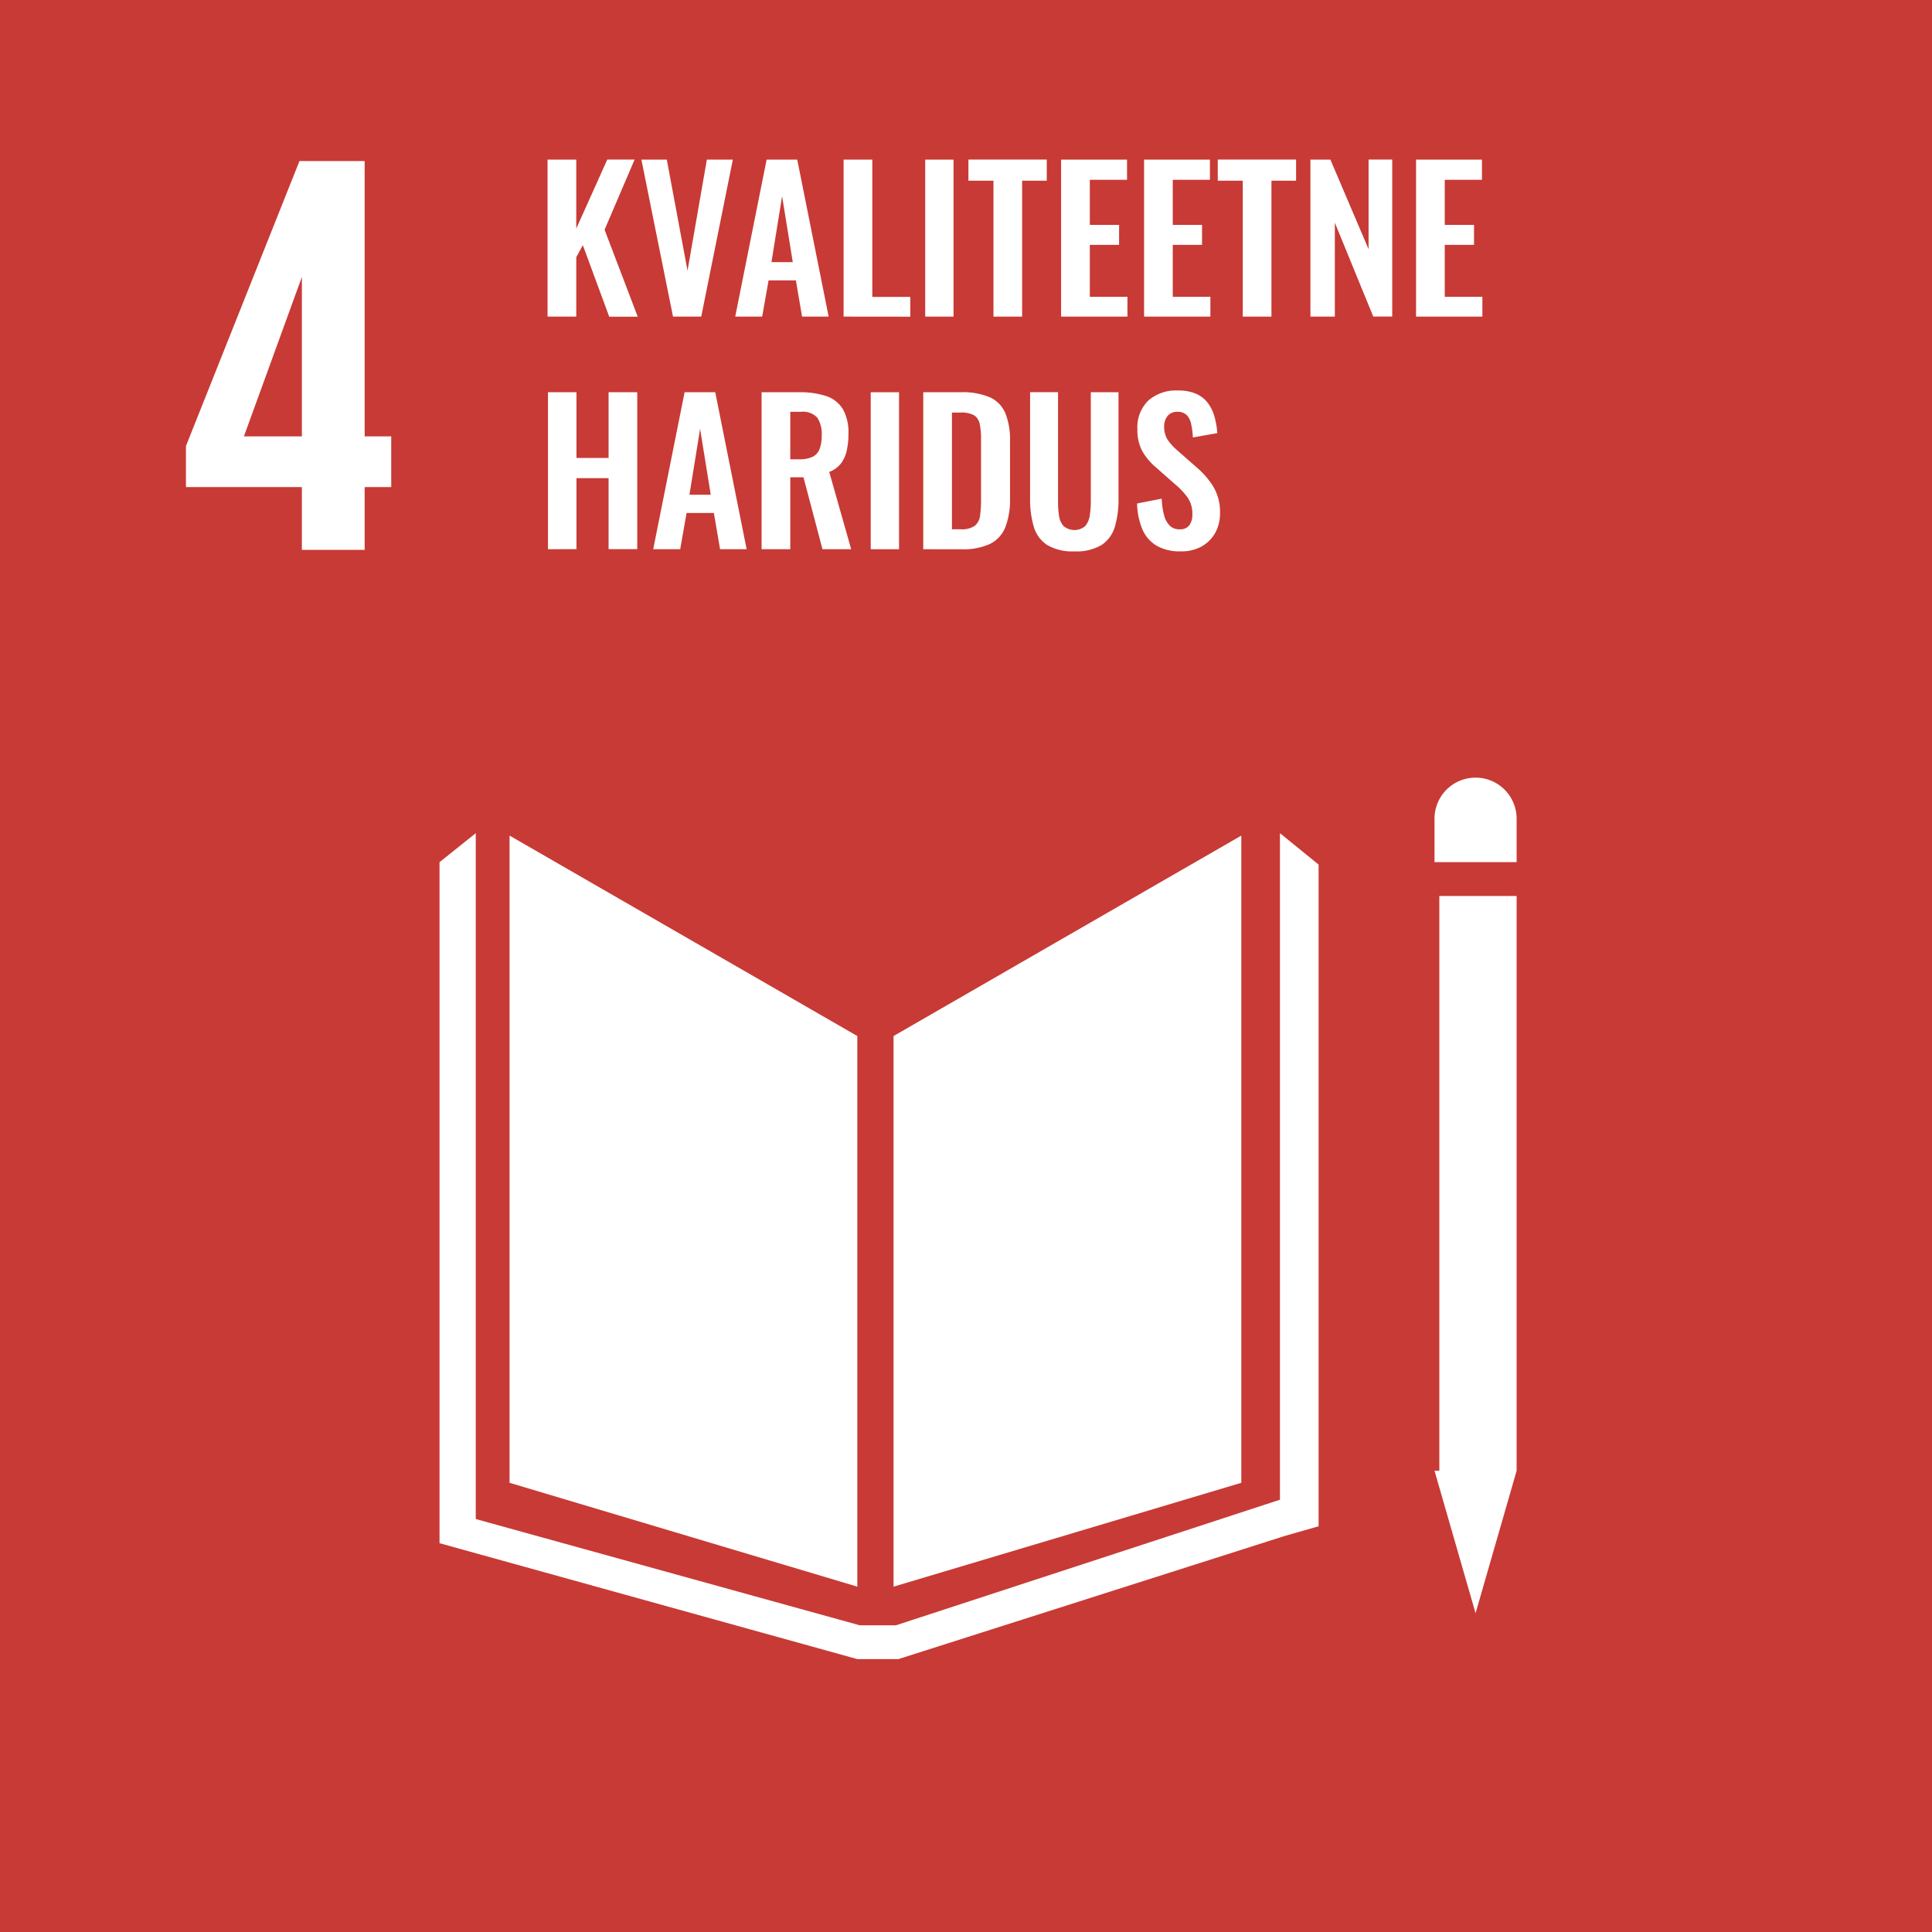 <svg id="Layer_1" data-name="Layer 1" xmlns="http://www.w3.org/2000/svg" viewBox="0 0 80 80"><defs><style>.cls-1{fill:#c83a35;}.cls-2{fill:#fff;}</style></defs><path class="cls-1" d="M80,0H0V80H80Z"/><path class="cls-2" d="M12.5,22.769h2.6v-2.6h1.1v-2.1H15.1V6.669H12.4l-4.7,11.8v1.7h4.8Zm-2.4-4.7,2.4-6.6h0v6.6Z"/><path class="cls-2" d="M35.5,42.9,21.1,34.6V61.4l14.4,4.3Z"/><path class="cls-2" d="M37,42.9V65.7l14.4-4.3V34.6Z"/><path class="cls-2" d="M62.8,33.9a1.7,1.7,0,1,0-3.4,0v1.8h3.4Z"/><path class="cls-2" d="M59.8,60.9h-.4l1.7,5.9,1.7-5.9h0V37.1H59.6V60.9Z"/><path class="cls-2" d="M54.6,35.8,53,34.5V62.1L37.1,67.3H35.6L19.7,62.9V34.5l-1.5,1.2V63.9l17.3,4.8h1.7l16-5.1,1.4-.4Z"/><path class="cls-2" d="M22.673,13.11v-6.5h1.189V9.465l1.284-2.858h1.132L25.034,9.513l1.373,3.6H25.226l-1.092-2.962-.272.5V13.11Z"/><path class="cls-2" d="M27.868,13.11l-1.309-6.5h1.052l.858,4.6.8-4.6h1.076l-1.308,6.5Z"/><path class="cls-2" d="M30.444,13.11l1.3-6.5h1.268l1.3,6.5h-1.1l-.256-1.5H31.825l-.265,1.5Zm1.5-2.256h.883l-.442-2.729Z"/><path class="cls-2" d="M34.931,13.11v-6.5H36.12v5.684h1.573v.819Z"/><path class="cls-2" d="M38.311,13.11v-6.5h1.172v6.5Z"/><path class="cls-2" d="M41.137,13.11V7.482H40.1V6.607h3.244v.875h-1.02V13.11Z"/><path class="cls-2" d="M43.938,13.11v-6.5h2.73v.835H45.127V9.313h1.212v.826H45.127v2.152h1.558v.819Z"/><path class="cls-2" d="M47.374,13.11v-6.5H50.1v.835H48.562V9.313h1.212v.826H48.562v2.152H50.12v.819Z"/><path class="cls-2" d="M51.46,13.11V7.482H50.425V6.607h3.243v.875h-1.02V13.11Z"/><path class="cls-2" d="M54.262,13.11v-6.5h.827l1.581,3.709V6.607h.979v6.5h-.786l-1.59-3.886V13.11Z"/><path class="cls-2" d="M58.636,13.11v-6.5h2.729v.835H59.824V9.313h1.212v.826H59.824v2.152h1.558v.819Z"/><path class="cls-2" d="M22.69,22.742v-6.5h1.18v2.722H25.2V16.24h1.187v6.5H25.2V19.8H23.87v2.938Z"/><path class="cls-2" d="M27.048,22.742l1.3-6.5h1.269l1.3,6.5h-1.1l-.257-1.5H28.429l-.264,1.5Zm1.5-2.255h.883l-.441-2.729Z"/><path class="cls-2" d="M31.536,22.742v-6.5h1.557a3.426,3.426,0,0,1,1.113.157,1.281,1.281,0,0,1,.69.533,1.934,1.934,0,0,1,.236,1.028,3.155,3.155,0,0,1-.072.706,1.341,1.341,0,0,1-.245.534,1.1,1.1,0,0,1-.478.341l.908,3.2H34.057l-.787-2.978h-.546v2.978Zm1.188-3.724h.369a1.259,1.259,0,0,0,.55-.1.585.585,0,0,0,.293-.321,1.535,1.535,0,0,0,.089-.565,1.236,1.236,0,0,0-.181-.735.808.808,0,0,0-.686-.245h-.434Z"/><path class="cls-2" d="M36.055,22.742v-6.5h1.172v6.5Z"/><path class="cls-2" d="M38.23,22.742v-6.5h1.533A2.884,2.884,0,0,1,41,16.457a1.259,1.259,0,0,1,.635.666,2.965,2.965,0,0,1,.188,1.14v2.376a3.17,3.17,0,0,1-.188,1.176,1.315,1.315,0,0,1-.626.7,2.619,2.619,0,0,1-1.2.229Zm1.188-.826h.362a.936.936,0,0,0,.586-.145.646.646,0,0,0,.217-.421,4.967,4.967,0,0,0,.04-.679V18.183a2.846,2.846,0,0,0-.057-.634.533.533,0,0,0-.233-.353,1.1,1.1,0,0,0-.57-.113h-.345Z"/><path class="cls-2" d="M44.484,22.831a2.037,2.037,0,0,1-1.124-.265,1.353,1.353,0,0,1-.553-.755,3.953,3.953,0,0,1-.153-1.172v-4.4h1.157v4.536a3.731,3.731,0,0,0,.04.574.8.8,0,0,0,.188.433.695.695,0,0,0,.9,0,.86.86,0,0,0,.185-.433,3.6,3.6,0,0,0,.044-.574V16.24h1.147v4.4a3.955,3.955,0,0,1-.152,1.172,1.358,1.358,0,0,1-.55.755A2.027,2.027,0,0,1,44.484,22.831Z"/><path class="cls-2" d="M48.883,22.831a1.921,1.921,0,0,1-.98-.229,1.445,1.445,0,0,1-.593-.67,2.878,2.878,0,0,1-.225-1.084l1.019-.2a3.163,3.163,0,0,0,.093.667.96.96,0,0,0,.233.445.556.556,0,0,0,.413.157.464.464,0,0,0,.409-.173.743.743,0,0,0,.121-.438,1.179,1.179,0,0,0-.193-.7,3,3,0,0,0-.514-.546l-.818-.722a2.461,2.461,0,0,1-.55-.662,1.822,1.822,0,0,1-.2-.9,1.543,1.543,0,0,1,.45-1.189,1.734,1.734,0,0,1,1.228-.417,1.83,1.83,0,0,1,.762.14,1.224,1.224,0,0,1,.486.39,1.742,1.742,0,0,1,.269.566,3.313,3.313,0,0,1,.112.67l-1.011.177a3.437,3.437,0,0,0-.069-.546.751.751,0,0,0-.184-.378.517.517,0,0,0-.389-.136.5.5,0,0,0-.406.172.665.665,0,0,0-.14.43.988.988,0,0,0,.136.542,2.157,2.157,0,0,0,.393.438l.811.714a3.361,3.361,0,0,1,.687.79,2.021,2.021,0,0,1,.285,1.1,1.652,1.652,0,0,1-.2.827,1.463,1.463,0,0,1-.57.566A1.725,1.725,0,0,1,48.883,22.831Z"/></svg>